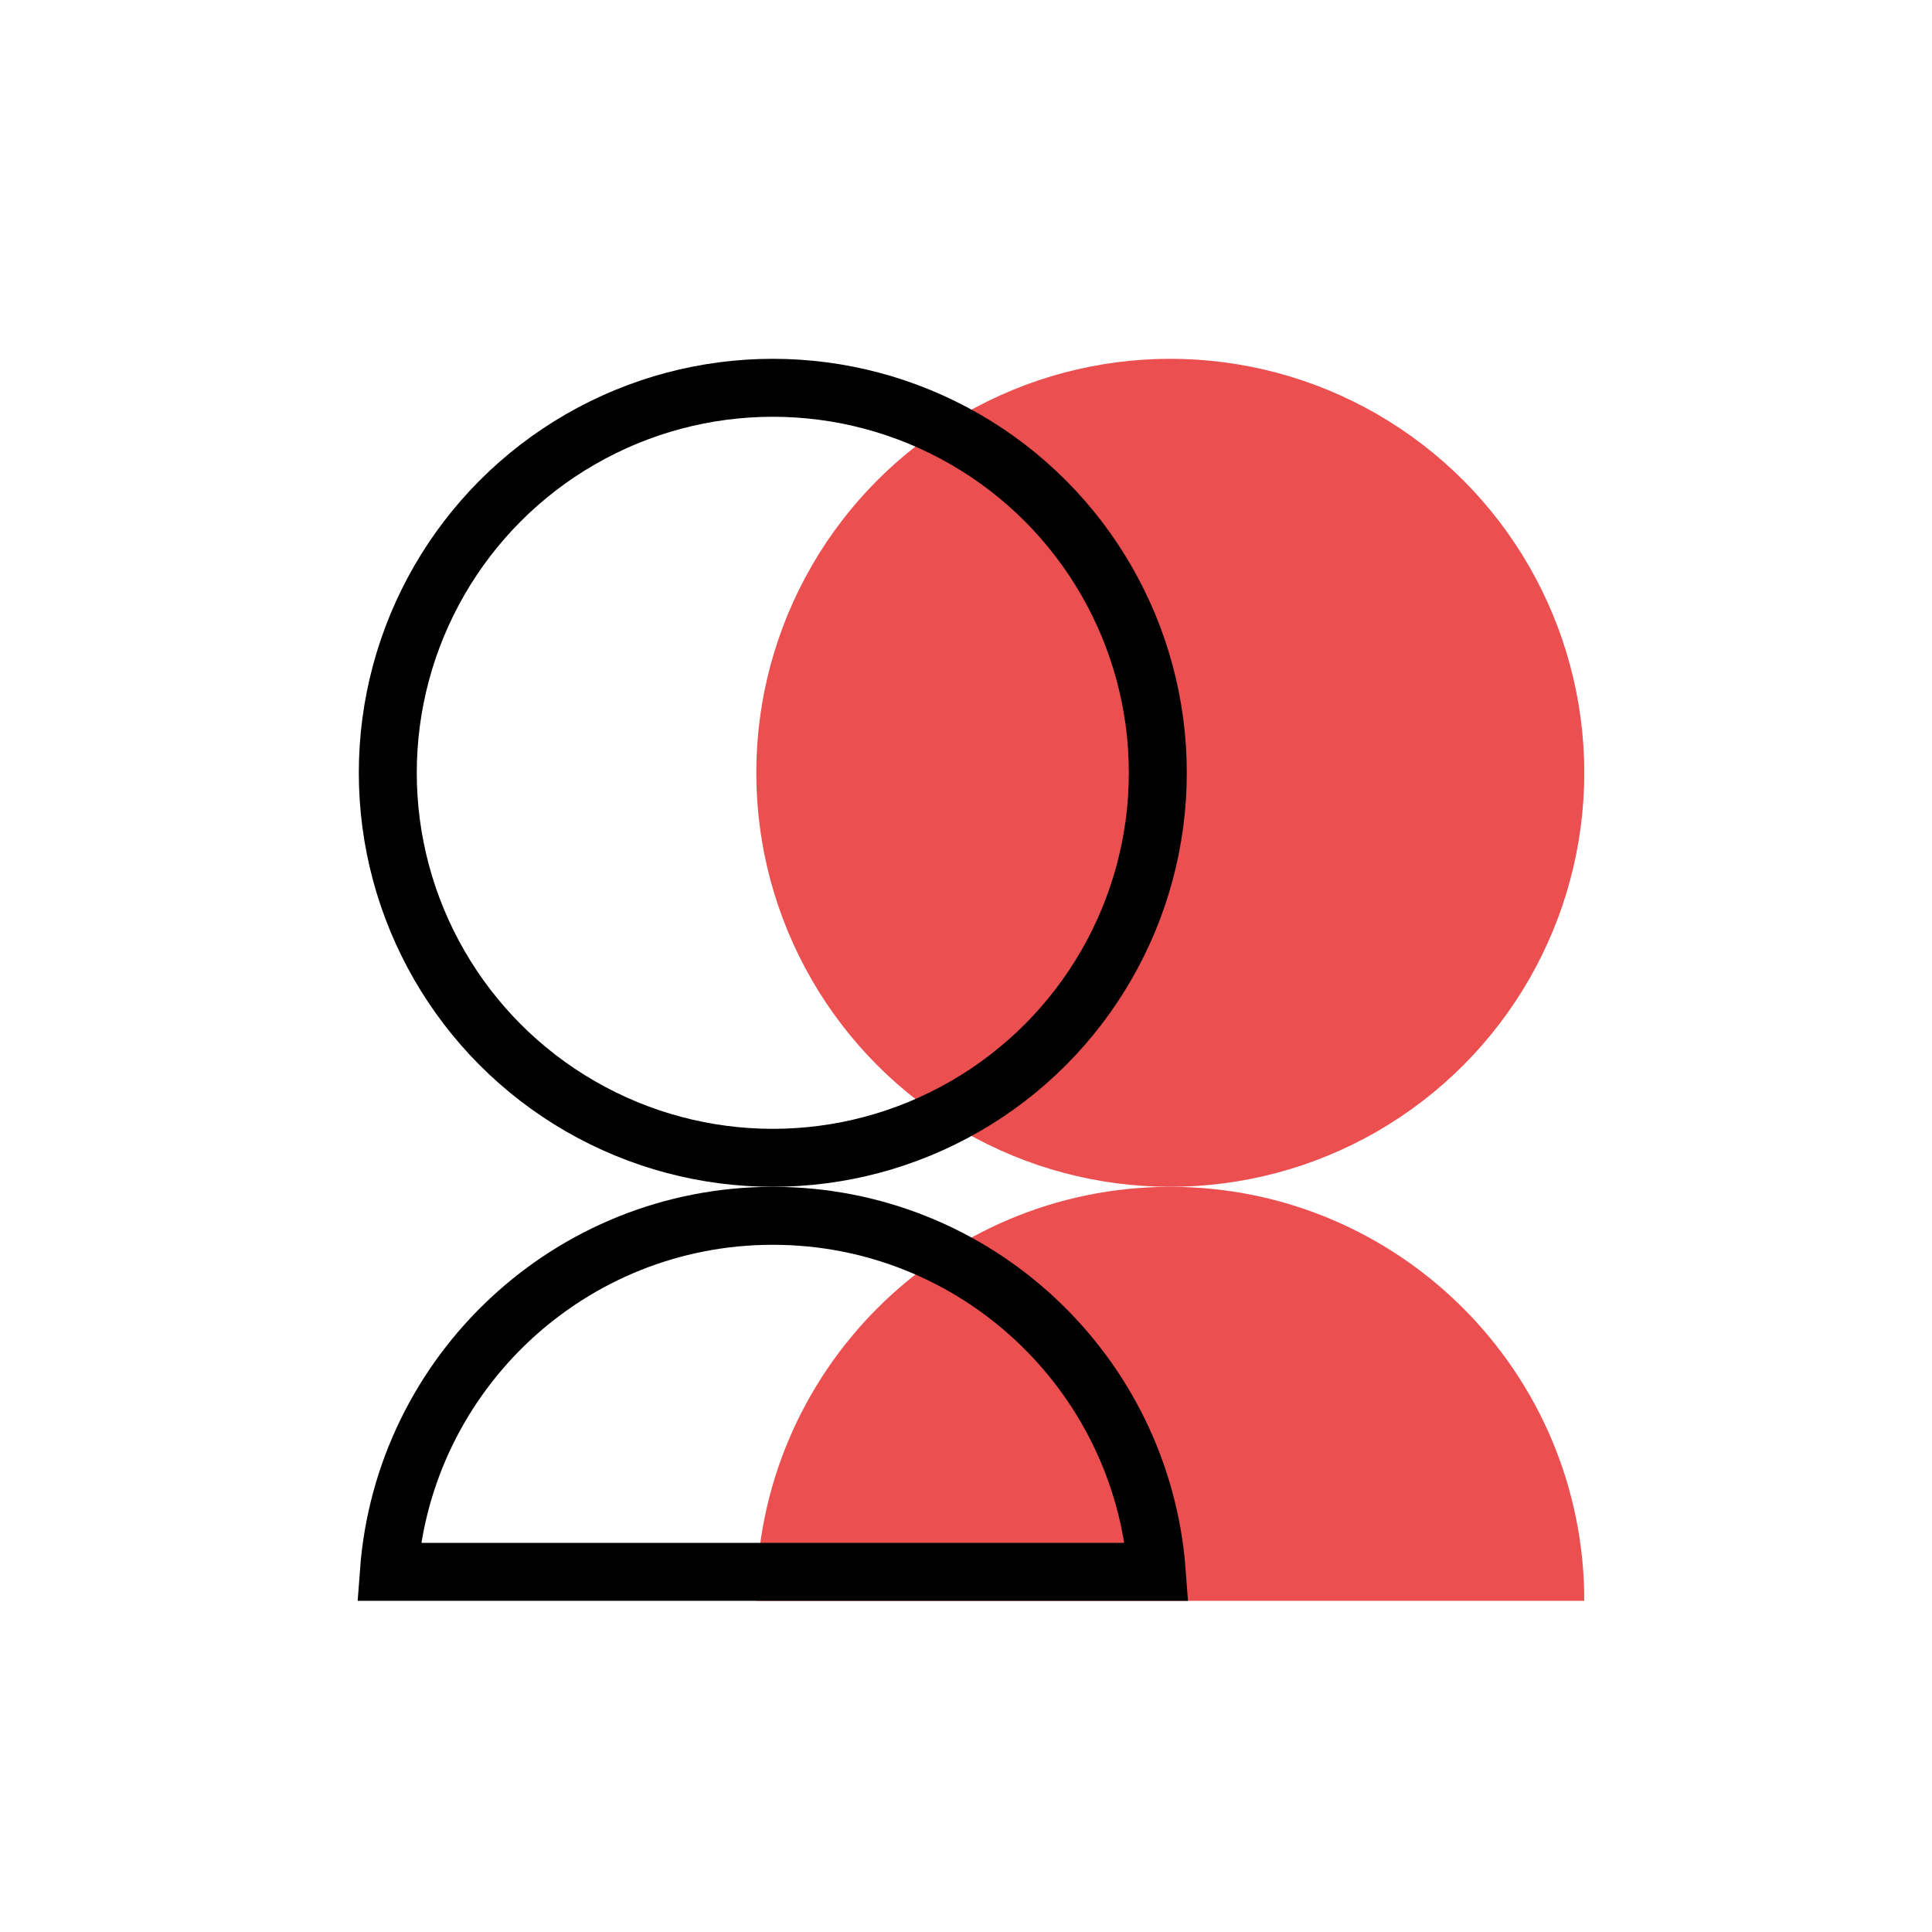 <svg width="50" height="50" viewBox="0 0 50 50" fill="none" xmlns="http://www.w3.org/2000/svg">
<ellipse cx="30.287" cy="20" rx="10.714" ry="10.714" fill="#EB4F4F"/>
<circle cx="20" cy="20" r="9.964" stroke="black" stroke-width="1.5"/>
<path d="M30.287 30.715C24.369 30.715 19.572 35.512 19.572 41.429H41.001C41.001 35.512 36.204 30.715 30.287 30.715Z" fill="#EB4F4F"/>
<path d="M29.937 40.679H10.064C10.447 35.526 14.75 31.465 20 31.465C25.251 31.465 29.553 35.526 29.937 40.679Z" stroke="black" stroke-width="1.5"/>
</svg>
